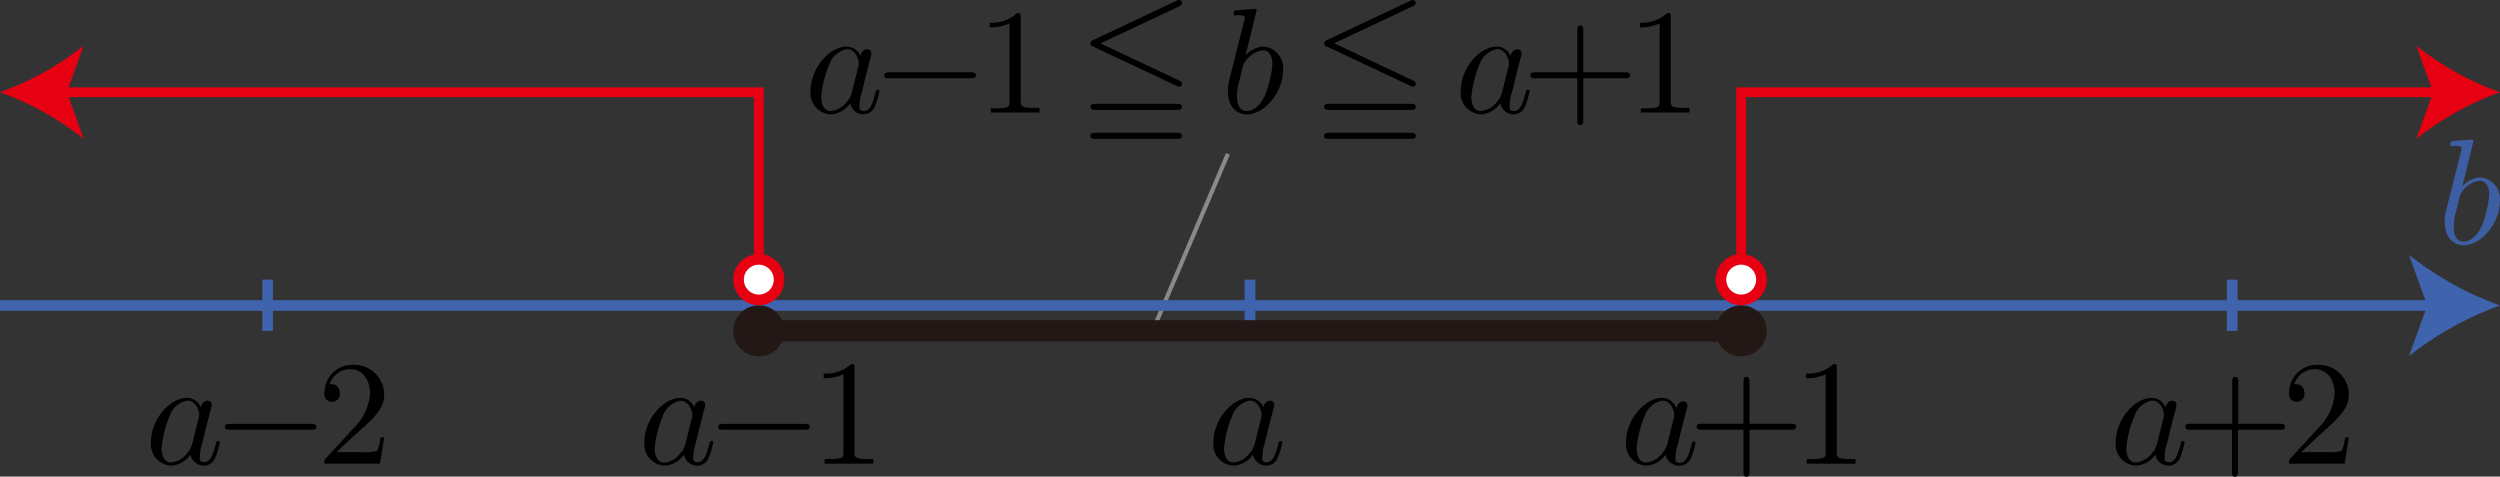 <svg id="第_問_2_" data-name="第１問[2]" xmlns="http://www.w3.org/2000/svg" viewBox="0 0 166.38 31.72"><rect x="0" y="0" width="166.38" height="31.72" fill="#333333" stroke="none"/><title>2017追1A</title><g id="_1A_1_2_05" data-name="1A_1_2_05"><line x1="76.71" y1="22.02" x2="81.72" y2="10.24" fill="none" stroke="#898989" stroke-miterlimit="10" stroke-width="0.28"/><path d="M19.83,304.63a1,1,0,0,0-.92-.64c-1.17,0-2.4,1.46-2.4,2.92a1.42,1.42,0,0,0,1.33,1.59,1.68,1.68,0,0,0,1.3-.74.91.91,0,0,0,.91.74.83.83,0,0,0,.74-.54,5.3,5.3,0,0,0,.3-1c0-.1-.09-.1-.12-.1s-.11,0-.14.18c-.17.65-.35,1.23-.76,1.23s-.3-.26-.3-.46a2.53,2.53,0,0,1,.13-.73c.11-.42.13-.52.22-.9l.36-1.39a1.41,1.41,0,0,0,.07-.34.26.26,0,0,0-.29-.27.46.46,0,0,0-.42.44Zm-.65,2.58a.65.65,0,0,1-.2.37,1.54,1.54,0,0,1-1.13.71c-.5,0-.64-.55-.64-.94a7.27,7.27,0,0,1,.55-2.18,1.53,1.53,0,0,1,1.16-1c.65,0,.79.81.79.88a.87.87,0,0,1,0,.17l-.5,2" transform="translate(-6.46 -277.51)"/><path d="M27.17,306.11c.17,0,.35,0,.35-.19s-.18-.2-.35-.2h-5.4c-.17,0-.35,0-.35.2s.18.19.35.19h5.4" transform="translate(-6.46 -277.51)"/><path d="M28.82,307.64l1.06-1c1.56-1.38,2.15-1.92,2.15-2.91a2,2,0,0,0-2.11-1.94,1.84,1.84,0,0,0-1.86,1.8.52.52,0,1,0,1,0,.5.5,0,0,0-.53-.51h-.13a1.43,1.43,0,0,1,1.35-1c.91,0,1.34.8,1.34,1.62a3.57,3.57,0,0,1-1,2.2L28.16,308c-.11.12-.11.13-.11.37h3.7l.28-1.74h-.25a3.24,3.24,0,0,1-.22.89,3.25,3.25,0,0,1-.95.08H28.82" transform="translate(-6.46 -277.51)"/><path d="M52.67,304.63a1,1,0,0,0-.92-.64c-1.17,0-2.4,1.46-2.4,2.92a1.42,1.42,0,0,0,1.33,1.59,1.68,1.68,0,0,0,1.3-.74.91.91,0,0,0,.91.74.83.83,0,0,0,.74-.54,5.29,5.29,0,0,0,.3-1c0-.1-.09-.1-.12-.1s-.11,0-.14.18c-.17.65-.35,1.23-.76,1.23s-.3-.26-.3-.46a2.53,2.53,0,0,1,.13-.73c.11-.42.13-.52.22-.9l.36-1.39a1.42,1.42,0,0,0,.07-.34.26.26,0,0,0-.29-.27.46.46,0,0,0-.42.44ZM52,307.22a.65.65,0,0,1-.2.37,1.54,1.54,0,0,1-1.13.71c-.5,0-.64-.55-.64-.94a7.27,7.27,0,0,1,.55-2.18,1.52,1.52,0,0,1,1.16-1c.65,0,.79.81.79.88a.91.91,0,0,1,0,.17l-.5,2" transform="translate(-6.46 -277.51)"/><path d="M60,306.11c.17,0,.35,0,.35-.19s-.18-.2-.35-.2h-5.4c-.17,0-.35,0-.35.2s.18.19.35.19H60" transform="translate(-6.46 -277.51)"/><path d="M63.33,302c0-.24,0-.26-.23-.26a2.47,2.47,0,0,1-1.82.63v.31a3,3,0,0,0,1.31-.26v5.16c0,.36,0,.48-.93.48h-.32v.31c.35,0,1.22,0,1.62,0s1.27,0,1.62,0v-.31h-.32c-.9,0-.93-.11-.93-.48V302" transform="translate(-6.46 -277.51)"/><path d="M90.54,304.63a1,1,0,0,0-.92-.64c-1.17,0-2.4,1.46-2.4,2.92a1.41,1.41,0,0,0,1.33,1.59,1.68,1.68,0,0,0,1.3-.74.91.91,0,0,0,.91.74.83.83,0,0,0,.74-.54,5.33,5.33,0,0,0,.3-1c0-.1-.09-.1-.12-.1s-.11,0-.14.18c-.17.65-.35,1.23-.76,1.23s-.3-.26-.3-.46a2.53,2.53,0,0,1,.13-.73c.11-.42.13-.52.22-.9l.36-1.39a1.41,1.41,0,0,0,.07-.34.26.26,0,0,0-.29-.27.46.46,0,0,0-.42.44Zm-.65,2.58a.65.65,0,0,1-.2.37,1.54,1.54,0,0,1-1.13.71c-.5,0-.64-.55-.64-.94a7.27,7.27,0,0,1,.55-2.18,1.53,1.53,0,0,1,1.16-1c.65,0,.79.81.79.88a.87.87,0,0,1,0,.17l-.5,2" transform="translate(-6.46 -277.51)"/><path d="M118,304.63a1,1,0,0,0-.92-.64c-1.17,0-2.4,1.46-2.4,2.92a1.42,1.42,0,0,0,1.33,1.59,1.68,1.68,0,0,0,1.3-.74.91.91,0,0,0,.91.74A.83.83,0,0,0,119,308a5.3,5.3,0,0,0,.3-1c0-.1-.09-.1-.12-.1s-.11,0-.14.18c-.17.65-.35,1.23-.76,1.23s-.3-.26-.3-.46a2.53,2.53,0,0,1,.13-.73c.11-.42.13-.52.22-.9l.36-1.39a1.41,1.41,0,0,0,.07-.34.26.26,0,0,0-.29-.27.46.46,0,0,0-.42.44Zm-.65,2.58a.65.65,0,0,1-.2.37,1.54,1.54,0,0,1-1.13.71c-.5,0-.64-.55-.64-.94a7.27,7.27,0,0,1,.55-2.18,1.53,1.53,0,0,1,1.16-1c.65,0,.79.81.79.88a.87.87,0,0,1,0,.17l-.5,2" transform="translate(-6.46 -277.51)"/><path d="M122.89,306.11h2.78c.14,0,.33,0,.33-.2s-.19-.2-.33-.2h-2.78v-2.79c0-.14,0-.33-.2-.33s-.2.19-.2.33v2.79h-2.79c-.14,0-.33,0-.33.2s.19.2.33.2h2.79v2.8c0,.14,0,.33.2.33s.2-.19.2-.33v-2.8" transform="translate(-6.46 -277.51)"/><path d="M128.7,302c0-.24,0-.26-.23-.26a2.47,2.47,0,0,1-1.82.63v.31a3,3,0,0,0,1.31-.26v5.16c0,.36,0,.48-.93.48h-.32v.31c.35,0,1.22,0,1.62,0s1.27,0,1.62,0v-.31h-.32c-.9,0-.93-.11-.93-.48V302" transform="translate(-6.46 -277.51)"/><path d="M150.59,304.63a1,1,0,0,0-.92-.64c-1.17,0-2.4,1.46-2.4,2.92a1.42,1.42,0,0,0,1.33,1.59,1.68,1.68,0,0,0,1.3-.74.91.91,0,0,0,.91.74.83.83,0,0,0,.74-.54,5.29,5.29,0,0,0,.3-1c0-.1-.09-.1-.12-.1s-.11,0-.14.18c-.17.65-.35,1.23-.76,1.23s-.3-.26-.3-.46a2.53,2.53,0,0,1,.13-.73c.11-.42.13-.52.22-.9l.36-1.39a1.42,1.42,0,0,0,.07-.34.26.26,0,0,0-.29-.27.46.46,0,0,0-.42.44Zm-.65,2.58a.65.65,0,0,1-.2.37,1.54,1.54,0,0,1-1.13.71c-.5,0-.64-.55-.64-.94a7.28,7.28,0,0,1,.55-2.18,1.53,1.53,0,0,1,1.16-1c.65,0,.79.81.79.88a.87.87,0,0,1,0,.17l-.5,2" transform="translate(-6.46 -277.51)"/><path d="M155.42,306.11h2.78c.14,0,.33,0,.33-.2s-.19-.2-.33-.2h-2.78v-2.79c0-.14,0-.33-.2-.33s-.2.19-.2.33v2.79h-2.79c-.14,0-.33,0-.33.2s.19.2.33.2H155v2.8c0,.14,0,.33.2.33s.2-.19.2-.33v-2.8" transform="translate(-6.46 -277.51)"/><path d="M159.57,307.64l1.06-1c1.56-1.38,2.15-1.92,2.15-2.91a2,2,0,0,0-2.11-1.94,1.84,1.84,0,0,0-1.86,1.8.52.52,0,1,0,1,0,.5.5,0,0,0-.53-.51h-.13a1.43,1.43,0,0,1,1.35-1c.91,0,1.34.8,1.34,1.62a3.57,3.57,0,0,1-1,2.2L158.91,308c-.11.12-.11.13-.11.37h3.7l.28-1.74h-.25a3.24,3.24,0,0,1-.22.89,3.24,3.24,0,0,1-.95.08h-1.8" transform="translate(-6.46 -277.51)"/><line x1="50.5" y1="18.61" x2="50.5" y2="22.02" fill="none" stroke="#4063ae" stroke-miterlimit="10" stroke-width="0.71"/><line x1="115.88" y1="18.61" x2="115.88" y2="22.02" fill="none" stroke="#4063ae" stroke-miterlimit="10" stroke-width="0.71"/><line x1="148.56" y1="18.61" x2="148.56" y2="22.02" fill="none" stroke="#4063ae" stroke-miterlimit="10" stroke-width="0.71"/><line x1="17.81" y1="18.61" x2="17.81" y2="22.02" fill="none" stroke="#4063ae" stroke-miterlimit="10" stroke-width="0.71"/><line x1="83.19" y1="18.61" x2="83.19" y2="22.02" fill="none" stroke="#4063ae" stroke-miterlimit="10" stroke-width="0.71"/><g id="軸"><line y1="20.33" x2="162.1" y2="20.33" fill="none" stroke="#4063ae" stroke-miterlimit="10" stroke-width="0.71"/><path d="M172.84,297.84a21.42,21.42,0,0,0-6.06,3.37l1.22-3.37-1.22-3.37A21.4,21.4,0,0,0,172.84,297.84Z" transform="translate(-6.46 -277.51)" fill="#4063ae"/></g><path d="M171.08,286.91s0-.11-.13-.11-1,.08-1.22.1c-.08,0-.19,0-.19.2s.09.12.24.12c.48,0,.5.07.5.17s-.09.4-.14.62l-.82,3.25a3.6,3.6,0,0,0-.16,1c0,1,.53,1.57,1.27,1.57,1.18,0,2.4-1.49,2.4-2.92a1.42,1.42,0,0,0-1.33-1.59,1.71,1.71,0,0,0-1.17.6l.74-3Zm-.94,3.77a.67.67,0,0,1,.15-.35,1.62,1.62,0,0,1,1.2-.79c.36,0,.63.3.63.93a7.07,7.07,0,0,1-.51,2.12c-.33.67-.79,1-1.18,1s-.67-.26-.67-1a3.46,3.46,0,0,1,.16-1l.22-.92" transform="translate(-6.46 -277.51)" fill="#3d5ea3"/><polyline points="115.88 18.61 115.88 6.14 162.44 6.14" fill="none" stroke="#e60012" stroke-miterlimit="10" stroke-width="0.65"/><path d="M172.84,283.65a19.7,19.7,0,0,0-5.57,3.1l1.12-3.1-1.12-3.1A19.69,19.69,0,0,0,172.84,283.65Z" transform="translate(-6.46 -277.51)" fill="#e60012"/><path d="M63.73,281.25a1,1,0,0,0-.92-.64c-1.17,0-2.4,1.46-2.4,2.92a1.41,1.41,0,0,0,1.33,1.59,1.68,1.68,0,0,0,1.3-.74.91.91,0,0,0,.91.74.83.83,0,0,0,.74-.54,5.29,5.29,0,0,0,.3-1c0-.1-.09-.1-.12-.1s-.11,0-.14.18c-.17.65-.35,1.24-.76,1.24s-.3-.26-.3-.46a2.52,2.52,0,0,1,.13-.74c.11-.42.13-.52.22-.9l.36-1.4a1.34,1.34,0,0,0,.07-.34.26.26,0,0,0-.29-.27.46.46,0,0,0-.42.44Zm-.65,2.58a.65.65,0,0,1-.2.37,1.54,1.54,0,0,1-1.13.7c-.5,0-.64-.55-.64-.94a7.3,7.3,0,0,1,.55-2.18,1.54,1.54,0,0,1,1.16-1c.65,0,.79.82.79.88a1,1,0,0,1,0,.17l-.5,2" transform="translate(-6.46 -277.51)"/><path d="M71.06,282.72c.17,0,.35,0,.35-.2s-.18-.2-.35-.2h-5.4c-.17,0-.35,0-.35.2s.18.2.35.2h5.4" transform="translate(-6.46 -277.51)"/><path d="M74.38,278.64c0-.24,0-.26-.23-.26a2.47,2.47,0,0,1-1.82.64v.31a3,3,0,0,0,1.31-.26v5.17c0,.36,0,.48-.93.48H72.4V285c.35,0,1.22,0,1.62,0s1.27,0,1.62,0v-.31h-.32c-.9,0-.93-.11-.93-.48v-5.6" transform="translate(-6.46 -277.51)"/><path d="M84.93,277.93c.12-.06.19-.11.19-.22a.2.2,0,0,0-.2-.2.6.6,0,0,0-.18.06l-5.51,2.6c-.17.08-.2.15-.2.23s0,.15.2.22l5.51,2.59c.13.07.15.07.18.07a.2.2,0,0,0,.2-.2c0-.13-.09-.17-.2-.22L79.7,280.4l5.24-2.47Zm-.16,8.82c.17,0,.35,0,.35-.2s-.19-.2-.36-.2H79.39c-.17,0-.36,0-.36.2s.18.2.35.2Zm0-1.93c.17,0,.35,0,.35-.2s-.19-.2-.36-.2H79.39c-.17,0-.36,0-.36.2s.18.2.35.2h5.39" transform="translate(-6.46 -277.51)"/><path d="M90.1,278.21s0-.11-.13-.11-1,.08-1.22.1c-.08,0-.19,0-.19.2s.09.12.24.12c.48,0,.5.07.5.17s-.09.41-.14.62l-.82,3.25a3.6,3.6,0,0,0-.16,1c0,1,.53,1.56,1.27,1.56,1.18,0,2.4-1.48,2.4-2.92a1.42,1.42,0,0,0-1.33-1.59,1.72,1.72,0,0,0-1.17.59l.74-3ZM89.16,282a.69.69,0,0,1,.15-.35,1.62,1.62,0,0,1,1.2-.79c.36,0,.63.3.63.93a7,7,0,0,1-.51,2.11c-.33.67-.79,1-1.18,1s-.67-.27-.67-1a3.45,3.45,0,0,1,.16-1l.22-.92" transform="translate(-6.46 -277.51)"/><path d="M100.49,277.93c.12-.06.19-.11.19-.22a.2.2,0,0,0-.2-.2.61.61,0,0,0-.18.06l-5.51,2.6c-.17.08-.2.15-.2.23s0,.15.2.22l5.51,2.59c.13.07.15.07.18.07a.2.2,0,0,0,.2-.2c0-.13-.09-.17-.2-.22l-5.23-2.47,5.24-2.47Zm-.16,8.82c.17,0,.35,0,.35-.2s-.19-.2-.36-.2H94.94c-.17,0-.36,0-.36.2s.18.2.35.2Zm0-1.93c.17,0,.35,0,.35-.2s-.19-.2-.36-.2H94.94c-.17,0-.36,0-.36.2s.18.2.35.2h5.39" transform="translate(-6.46 -277.51)"/><path d="M107,281.25a1,1,0,0,0-.92-.64c-1.17,0-2.4,1.46-2.4,2.92a1.41,1.41,0,0,0,1.33,1.59,1.68,1.68,0,0,0,1.3-.74.9.9,0,0,0,.91.74.83.83,0,0,0,.74-.54,5.25,5.25,0,0,0,.3-1c0-.1-.09-.1-.12-.1s-.11,0-.14.18c-.17.65-.35,1.24-.76,1.24s-.3-.26-.3-.46a2.52,2.52,0,0,1,.13-.74c.11-.42.13-.52.22-.9l.36-1.4a1.34,1.34,0,0,0,.07-.34.27.27,0,0,0-.29-.27.46.46,0,0,0-.42.44Zm-.65,2.58a.65.65,0,0,1-.2.37,1.54,1.54,0,0,1-1.13.7c-.5,0-.64-.55-.64-.94a7.3,7.3,0,0,1,.55-2.18,1.54,1.54,0,0,1,1.16-1c.65,0,.79.82.79.88a1,1,0,0,1,0,.17l-.5,2" transform="translate(-6.46 -277.51)"/><path d="M111.83,282.72h2.78c.14,0,.33,0,.33-.2s-.19-.2-.33-.2h-2.78v-2.79c0-.14,0-.33-.2-.33s-.2.19-.2.33v2.79h-2.79c-.14,0-.33,0-.33.2s.19.2.33.2h2.79v2.79c0,.14,0,.33.2.33s.2-.19.2-.33v-2.79" transform="translate(-6.46 -277.51)"/><path d="M117.65,278.64c0-.24,0-.26-.23-.26a2.47,2.47,0,0,1-1.82.64v.31a3,3,0,0,0,1.31-.26v5.17c0,.36,0,.48-.93.48h-.32V285c.35,0,1.22,0,1.62,0s1.27,0,1.62,0v-.31h-.32c-.9,0-.93-.11-.93-.48v-5.6" transform="translate(-6.46 -277.51)"/><circle cx="50.5" cy="22.02" r="1.7" fill="#231815"/><circle cx="115.88" cy="22.02" r="1.7" fill="#231815"/><line x1="50.5" y1="22.02" x2="115.88" y2="22.02" fill="none" stroke="#231815" stroke-miterlimit="10" stroke-width="1.42"/><polyline points="3.94 6.14 50.5 6.14 50.5 18.61" fill="none" stroke="#e60012" stroke-miterlimit="10" stroke-width="0.65"/><path d="M6.46,283.65a19.7,19.7,0,0,1,5.57,3.1l-1.12-3.1,1.12-3.1A19.69,19.69,0,0,1,6.46,283.65Z" transform="translate(-6.46 -277.51)" fill="#e60012"/><circle cx="50.5" cy="18.61" r="1.35" fill="#fff" stroke="#e60012" stroke-miterlimit="10" stroke-width="0.71"/><circle cx="115.88" cy="18.61" r="1.35" fill="#fff" stroke="#e60012" stroke-miterlimit="10" stroke-width="0.71"/></g></svg>